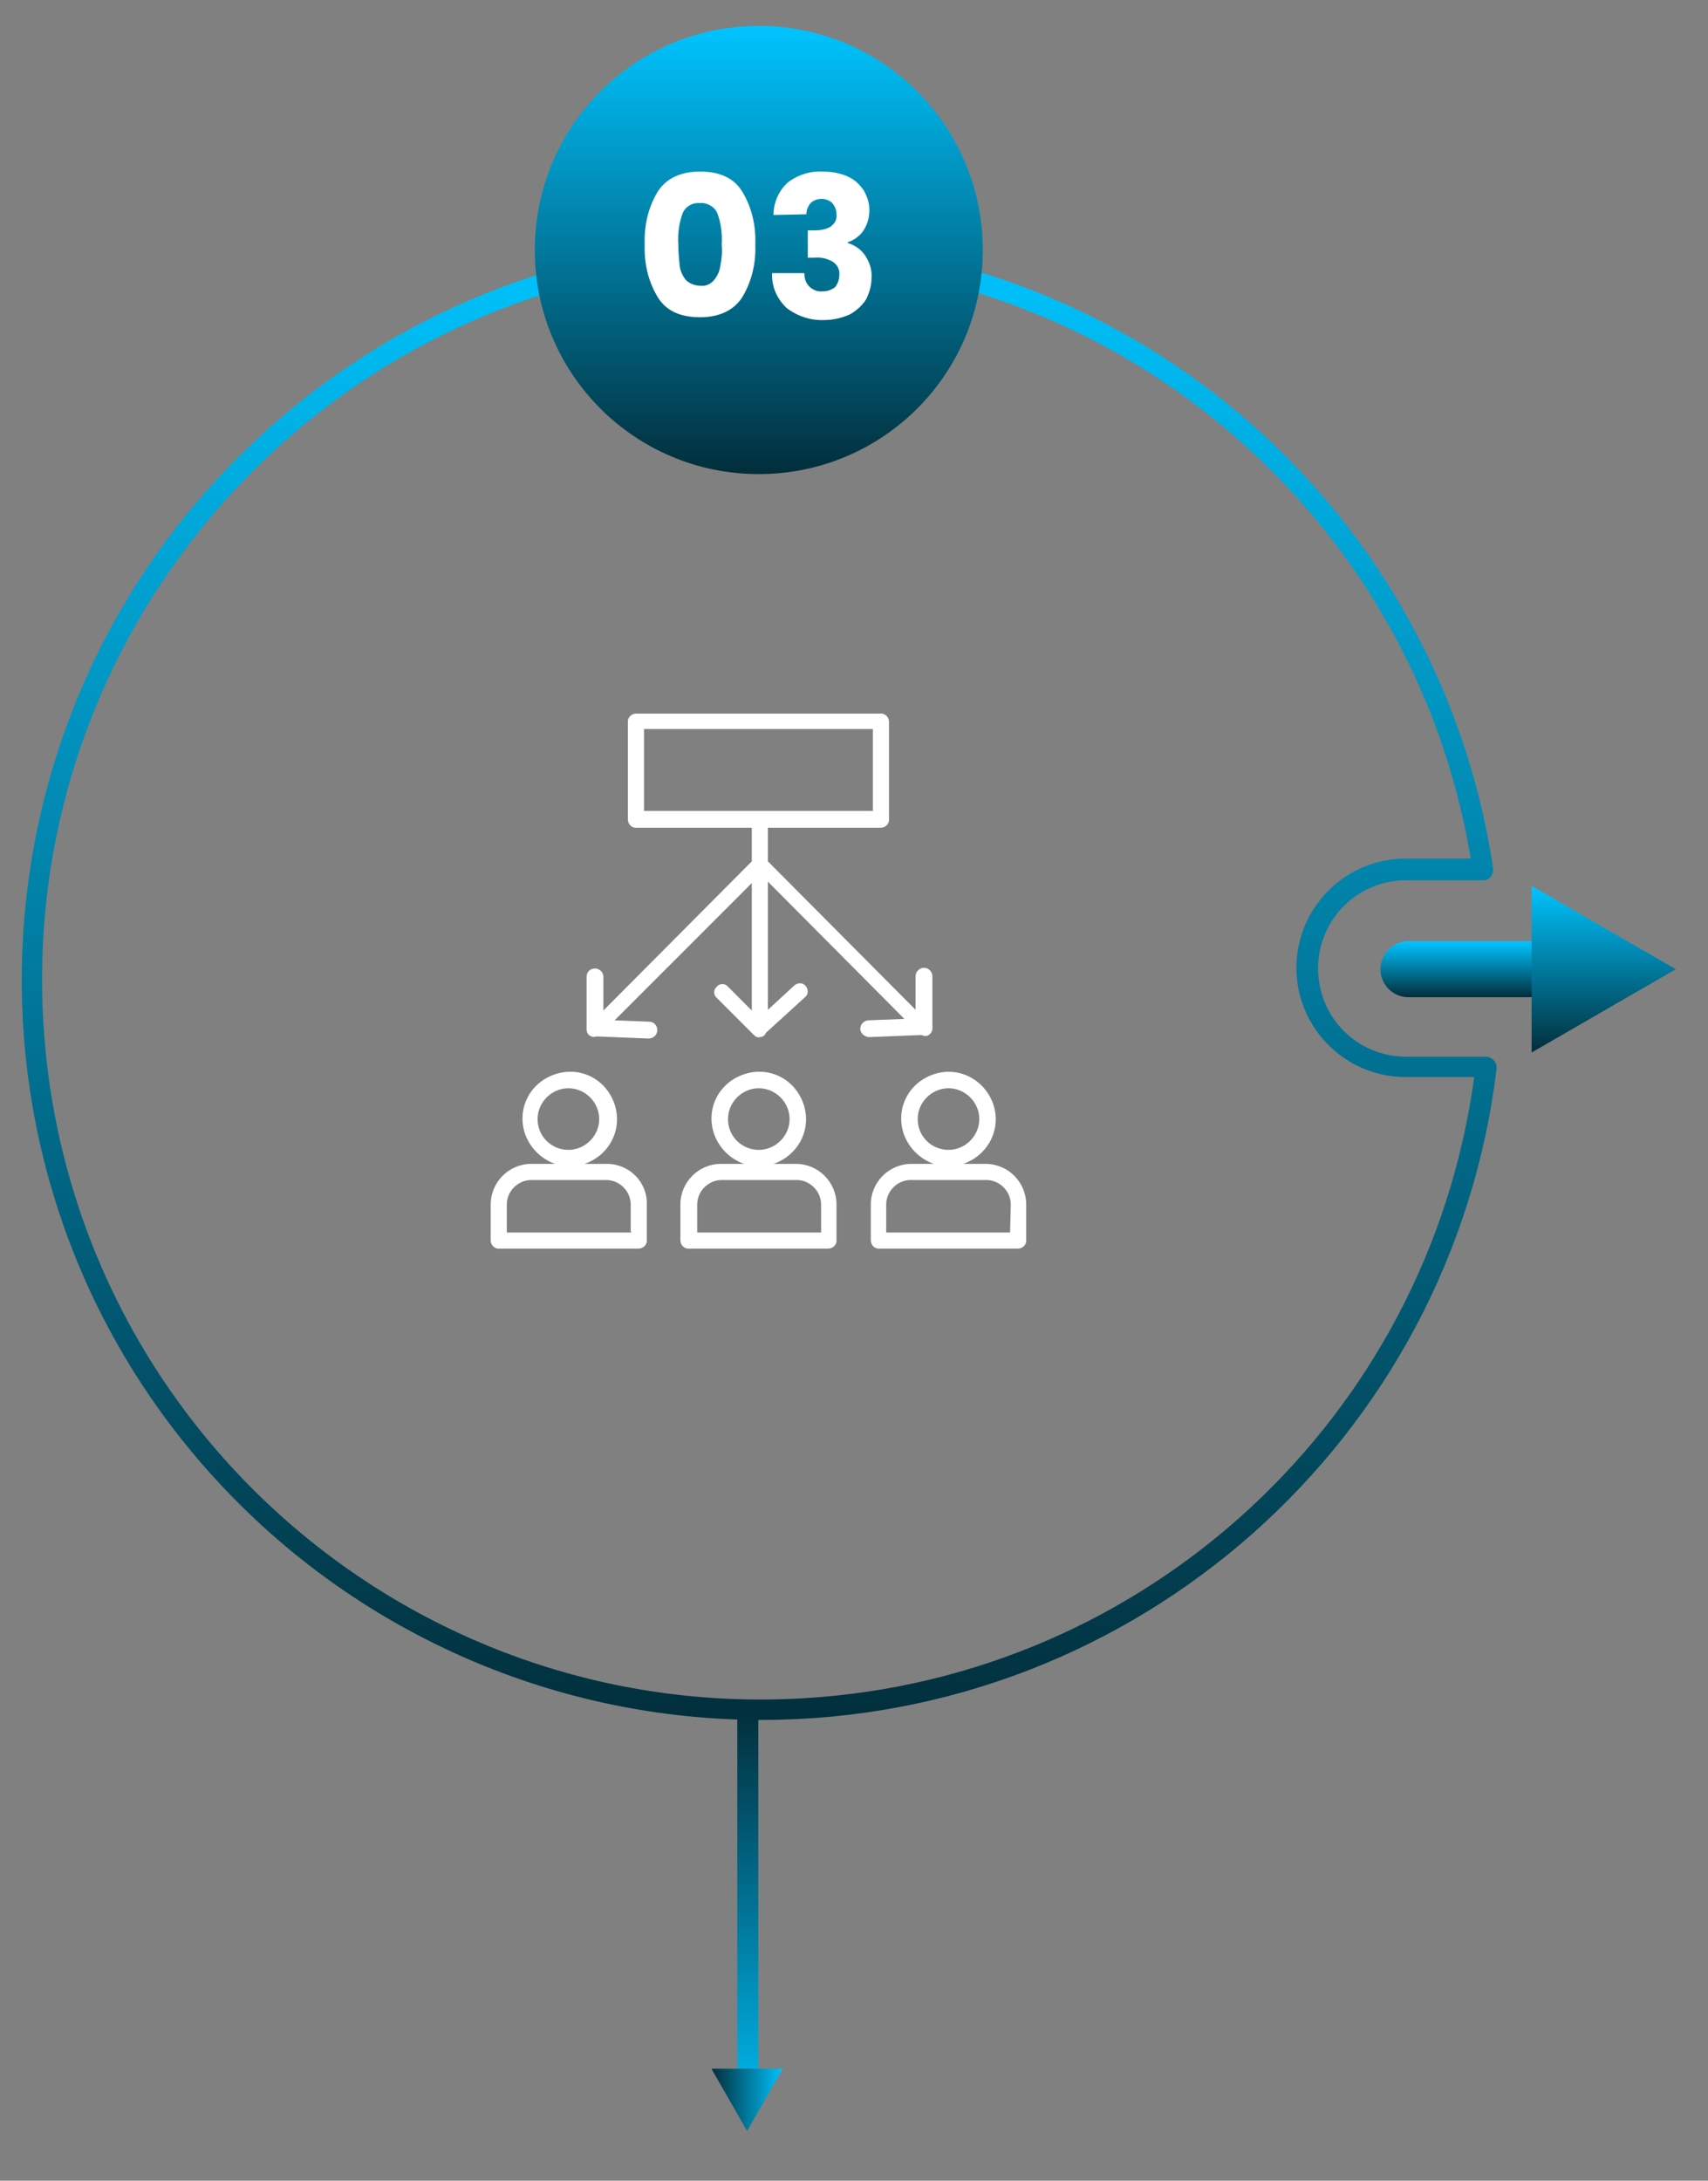 <?xml version="1.0" encoding="utf-8"?>
<!-- Generator: Adobe Illustrator 27.8.0, SVG Export Plug-In . SVG Version: 6.00 Build 0)  -->
<svg version="1.1" id="Layer_1" xmlns="http://www.w3.org/2000/svg" xmlns:xlink="http://www.w3.org/1999/xlink" x="0px" y="0px"
	 viewBox="0 0 244 311.4" style="enable-background:new 0 0 244 311.4;" xml:space="preserve">
<rect x="0" y="0" width="244" height="311.4" fill="#808080" stroke="none"/>
<style type="text/css">
	.st0{fill:#FFFFFF;fill-opacity:0;}
	.st1{fill:url(#Path_113292_00000167394319337636380250000011678475157712650633_);}
	.st2{fill:url(#Path_113293_00000183939708016546023730000001348139705704466317_);}
	.st3{fill:url(#Path_113294_00000062166263768174964150000013972223155948865165_);}
	.st4{fill:url(#Path_113295_00000124138257739959461520000014492087295249142186_);}
	.st5{fill:url(#Rectangle_35504_00000017484829000866309610000018038643841606494848_);}
	.st6{fill:url(#Path_113316_00000115490917476817876110000004903382730309880233_);}
	.st7{fill:#FFFFFF;}
</style>
<rect class="st0" width="244" height="311.4"/>
<g>
	<g id="Group_91802">
		
			<linearGradient id="Path_113292_00000101095277822012978400000000331006109474485904_" gradientUnits="userSpaceOnUse" x1="224.535" y1="33.72" x2="224.535" y2="34.719" gradientTransform="matrix(210.639 0 0 211.427 -47187.48 -7094.947)">
			<stop  offset="0" style="stop-color:#00C4FF"/>
			<stop  offset="1" style="stop-color:#022E3B"/>
		</linearGradient>
		<path id="Path_113292" style="fill:url(#Path_113292_00000101095277822012978400000000331006109474485904_);" d="M108.8,245.6
			c-29.2,0-57.1-12.1-77.1-33.4C-8.2,169.7-6.1,102.8,36.5,62.9c18-16.9,41.4-27,66-28.4C157.1,31,205.2,69.9,213.3,124
			c0.1,0.8-0.4,1.6-1.2,1.7c-0.1,0-0.1,0-0.2,0h-11c-7,0-12.6,5.6-12.6,12.6s5.6,12.6,12.6,12.6l0,0h11.4c0.8,0,1.5,0.7,1.5,1.5
			c0,0.1,0,0.1,0,0.2C207.4,205.6,162.3,245.6,108.8,245.6 M108.8,37.2c-2,0-4.1,0.1-6.2,0.2C46,40.8,2.8,89.4,6.2,146.1
			s52,99.8,108.7,96.4c49-2.9,89.1-40.1,95.7-88.7h-9.8c-8.6,0-15.6-7-15.6-15.6s7-15.6,15.6-15.6h9.3C201.9,73.2,159,37,108.8,37.2
			"/>
		
			<linearGradient id="Path_113293_00000138538934401900218580000015589711607941180320_" gradientUnits="userSpaceOnUse" x1="217.96" y1="95.829" x2="217.96" y2="96.829" gradientTransform="matrix(29.095 0 0 7.949 -6129.793 -627.277)">
			<stop  offset="0" style="stop-color:#00C4FF"/>
			<stop  offset="1" style="stop-color:#022E3B"/>
		</linearGradient>
		<path id="Path_113293" style="fill:url(#Path_113293_00000138538934401900218580000015589711607941180320_);" d="M222.3,142.4
			h-21.1c-2.2,0-4-1.8-4-4s1.8-4,4-4h21.1c2.2,0,4,1.8,4,4C226.3,140.6,224.5,142.4,222.3,142.4"/>
		
			<linearGradient id="Path_113294_00000151517924287151727130000008255823693326531234_" gradientUnits="userSpaceOnUse" x1="214.809" y1="52.864" x2="214.809" y2="53.865" gradientTransform="matrix(20.593 0 0 23.782 -4194.463 -1130.668)">
			<stop  offset="0" style="stop-color:#00C4FF"/>
			<stop  offset="1" style="stop-color:#022E3B"/>
		</linearGradient>
		<path id="Path_113294" style="fill:url(#Path_113294_00000151517924287151727130000008255823693326531234_);" d="M218.8,150.3
			l20.6-11.9l-20.6-11.9V150.3z"/>
		
			<linearGradient id="Path_113295_00000147912054320028922530000008352197713673855415_" gradientUnits="userSpaceOnUse" x1="222.122" y1="39.304" x2="222.122" y2="40.303" gradientTransform="matrix(64.036 0 0 64.036 -14115.421 -2513.171)">
			<stop  offset="0" style="stop-color:#00C4FF"/>
			<stop  offset="1" style="stop-color:#022E3B"/>
		</linearGradient>
		<path id="Path_113295" style="fill:url(#Path_113295_00000147912054320028922530000008352197713673855415_);" d="M140.4,35.7
			c0,17.7-14.3,32-32,32s-32-14.3-32-32s14.3-32,32-32C126.1,3.7,140.4,18,140.4,35.7L140.4,35.7"/>
	</g>
</g>
<g id="Group_91804" transform="translate(-351.371 -3285)">
	
		<linearGradient id="Rectangle_35504_00000167393118003646405770000017687800548870679739_" gradientUnits="userSpaceOnUse" x1="887.202" y1="46.071" x2="887.202" y2="47.071" gradientTransform="matrix(3 0 0 51 -2203.404 1179.766)">
		<stop  offset="0" style="stop-color:#022E3B"/>
		<stop  offset="1" style="stop-color:#00ABDE"/>
	</linearGradient>
	
		<rect id="Rectangle_35504" x="456.7" y="3529.4" style="fill:url(#Rectangle_35504_00000167393118003646405770000017687800548870679739_);" width="3" height="51"/>
	
		<linearGradient id="Path_113316_00000079475429596476167400000000263564132236371840_" gradientUnits="userSpaceOnUse" x1="1013.197" y1="43.327" x2="1013.197" y2="44.327" gradientTransform="matrix(5.438033e-16 8.881 -10.256 6.279977e-16 907.729 -5413.348)">
		<stop  offset="0" style="stop-color:#00C4FF"/>
		<stop  offset="1" style="stop-color:#022E3B"/>
	</linearGradient>
	<path id="Path_113316" style="fill:url(#Path_113316_00000079475429596476167400000000263564132236371840_);" d="M453,3580.4
		l5.1,8.9l5.1-8.9H453z"/>
</g>
<path id="Path_113345" class="st7" d="M86.7,166.2h-3.2c3.5-1.2,5.5-4.9,4.3-8.5s-4.9-5.5-8.5-4.3s-5.5,4.9-4.3,8.5
	c0.7,2,2.3,3.6,4.3,4.3h-3.4c-3.2,0-5.8,2.6-5.8,5.8v5.1c0,0.6,0.4,1.1,1,1.2c0,0,0.1,0,0.1,0h20c0.6,0,1.1-0.4,1.2-1
	c0,0,0-0.1,0-0.1V172C92.5,168.8,89.9,166.2,86.7,166.2z M76.8,159.8c0-2.4,2-4.4,4.4-4.4s4.4,2,4.4,4.4c0,2.4-2,4.4-4.4,4.4
	C78.8,164.2,76.8,162.3,76.8,159.8z M90.2,176H72.4V172c0-1.9,1.6-3.5,3.5-3.5h10.7c1.9,0,3.5,1.6,3.5,3.5v3.9H90.2z M113.7,166.2
	h-3.2c3.5-1.2,5.5-4.9,4.3-8.5s-4.9-5.5-8.5-4.3s-5.5,4.9-4.3,8.5c0.7,2,2.3,3.6,4.3,4.3H103c-3.2,0-5.8,2.6-5.8,5.8v5.1
	c0,0.6,0.4,1.1,1,1.2c0,0,0.1,0,0.1,0h20c0.6,0,1.1-0.4,1.2-1c0,0,0-0.1,0-0.1V172C119.5,168.8,116.9,166.2,113.7,166.2z M104,159.8
	c0-2.4,2-4.4,4.4-4.4s4.4,2,4.4,4.4s-2,4.4-4.4,4.4S104,162.3,104,159.8z M117.2,176H99.6V172c0-1.9,1.6-3.5,3.5-3.5h10.7
	c1.9,0,3.5,1.6,3.5,3.5V176z M140.8,166.2h-3.2c3.5-1.2,5.5-4.9,4.3-8.5c-1.2-3.5-4.9-5.5-8.5-4.3s-5.5,4.9-4.3,8.5
	c0.7,2,2.3,3.6,4.3,4.3h-3.2c-3.2,0-5.8,2.6-5.8,5.8v5.1c0,0.6,0.4,1.1,1,1.2c0,0,0.1,0,0.1,0h19.9c0.6,0,1.1-0.4,1.2-1
	c0,0,0-0.1,0-0.1V172C146.6,168.8,144,166.2,140.8,166.2z M131.1,159.8c0-2.4,2-4.4,4.4-4.4s4.4,2,4.4,4.4s-2,4.4-4.4,4.4
	S131.1,162.3,131.1,159.8C131.1,159.8,131.1,159.8,131.1,159.8z M144.3,176h-17.7V172c0-1.9,1.6-3.5,3.5-3.5h10.8
	c1.9,0,3.5,1.6,3.5,3.5L144.3,176z M132.5,147.9c0.4-0.2,0.7-0.6,0.7-1v-7.5c0-0.6-0.5-1.2-1.2-1.2c-0.6,0-1.2,0.5-1.2,1.2v4.8
	l-21.1-21.2v-4.8h16.1c0.6,0,1.1-0.4,1.2-1c0,0,0-0.1,0-0.1v-14c0-0.6-0.4-1.1-1-1.2c0,0-0.1,0-0.1,0h-35c-0.6,0-1.1,0.4-1.2,1
	c0,0,0,0.1,0,0.1v14c0,0.6,0.4,1.1,1,1.2c0,0,0.1,0,0.1,0h16.6v4.8l-21.2,21.3v-4.8c0-0.6-0.5-1.2-1.2-1.2s-1.2,0.5-1.2,1.2
	c0,0,0,0,0,0v7.5c0,0.5,0.3,0.9,0.7,1c0.2,0.1,0.5,0.1,0.7,0l7.5,0.3l0,0c0.6,0,1.2-0.5,1.2-1.2c0-0.6-0.4-1.1-1-1.2
	c0,0-0.1,0-0.1,0l-5-0.2l19.6-19.6v18.2l-3.4-3.4c-0.4-0.5-1.2-0.5-1.6,0c-0.5,0.4-0.5,1.2,0,1.6c0,0,0,0,0,0l5.3,5.3
	c0.2,0.2,0.5,0.4,0.8,0.3c0.4,0,0.8-0.2,0.9-0.6l5.6-5.1c0.5-0.4,0.5-1.1,0.1-1.6c-0.4-0.5-1.1-0.5-1.6-0.1c0,0,0,0,0,0l-3.8,3.5
	v-18.3l19.5,19.6l-5.1,0.2c-0.6,0-1.2,0.5-1.2,1.2c0,0.6,0.5,1.1,1.2,1.2l0,0l7.5-0.3C132,147.9,132.1,148,132.5,147.9z M92,104.1
	h32.7v11.7H92V104.1z"/>
<path id="Path_113372" class="st7" d="M92.1,34.9c-0.1-2.7,0.5-5.3,1.9-7.6c1.2-1.8,3.2-2.8,6-2.8c2.8,0,4.8,0.9,6,2.8
	c1.4,2.3,2,4.9,1.9,7.6c0.1,2.7-0.5,5.3-1.9,7.6c-1.2,1.8-3.2,2.8-6,2.8c-2.8,0-4.8-0.9-6-2.8C92.6,40.2,92,37.6,92.1,34.9z
	 M103.1,34.9c0.1-1.5-0.1-3-0.6-4.4c-0.4-1-1.5-1.6-2.5-1.5c-1.1-0.1-2.1,0.5-2.5,1.5c-0.5,1.4-0.7,2.9-0.6,4.4
	c0,1.1,0.1,2.1,0.2,3.1c0.1,0.7,0.4,1.4,0.9,2c0.5,0.5,1.3,0.8,2,0.8c0.8,0.1,1.5-0.2,2-0.8c0.5-0.6,0.8-1.3,0.9-2
	C103.1,37,103.2,36,103.1,34.9z M110.5,30.7c0-1.7,0.7-3.4,2-4.6c1.4-1.1,3.2-1.7,5-1.6c1.2,0,2.5,0.2,3.6,0.7
	c0.9,0.4,1.7,1.1,2.3,2c0.5,0.9,0.8,1.8,0.8,2.8c0,1.1-0.3,2.1-0.9,3c-0.5,0.7-1.3,1.3-2.2,1.6v0.1c1,0.3,1.9,0.9,2.5,1.8
	c0.6,0.9,1,2,0.9,3.2c0,1.1-0.3,2.1-0.8,3.1c-0.6,0.9-1.4,1.6-2.3,2.1c-1.1,0.5-2.4,0.8-3.6,0.8c-1.9,0.1-3.8-0.5-5.4-1.7
	c-1.4-1.3-2.2-3.1-2.1-5h4.6c0,0.7,0.2,1.4,0.7,1.9c0.5,0.5,1.2,0.8,2,0.7c0.6,0,1.2-0.2,1.7-0.6c0.4-0.5,0.6-1.1,0.6-1.7
	c0.1-0.8-0.3-1.5-0.9-1.9c-0.8-0.5-1.8-0.7-2.7-0.6h-0.9v-3.9h0.9c0.8,0,1.6-0.1,2.3-0.5c0.6-0.4,1-1,0.9-1.8c0-0.6-0.2-1.1-0.6-1.6
	c-0.4-0.4-1-0.6-1.5-0.6c-0.6,0-1.2,0.2-1.6,0.6c-0.4,0.5-0.6,1-0.6,1.6L110.5,30.7z"/>
</svg>
